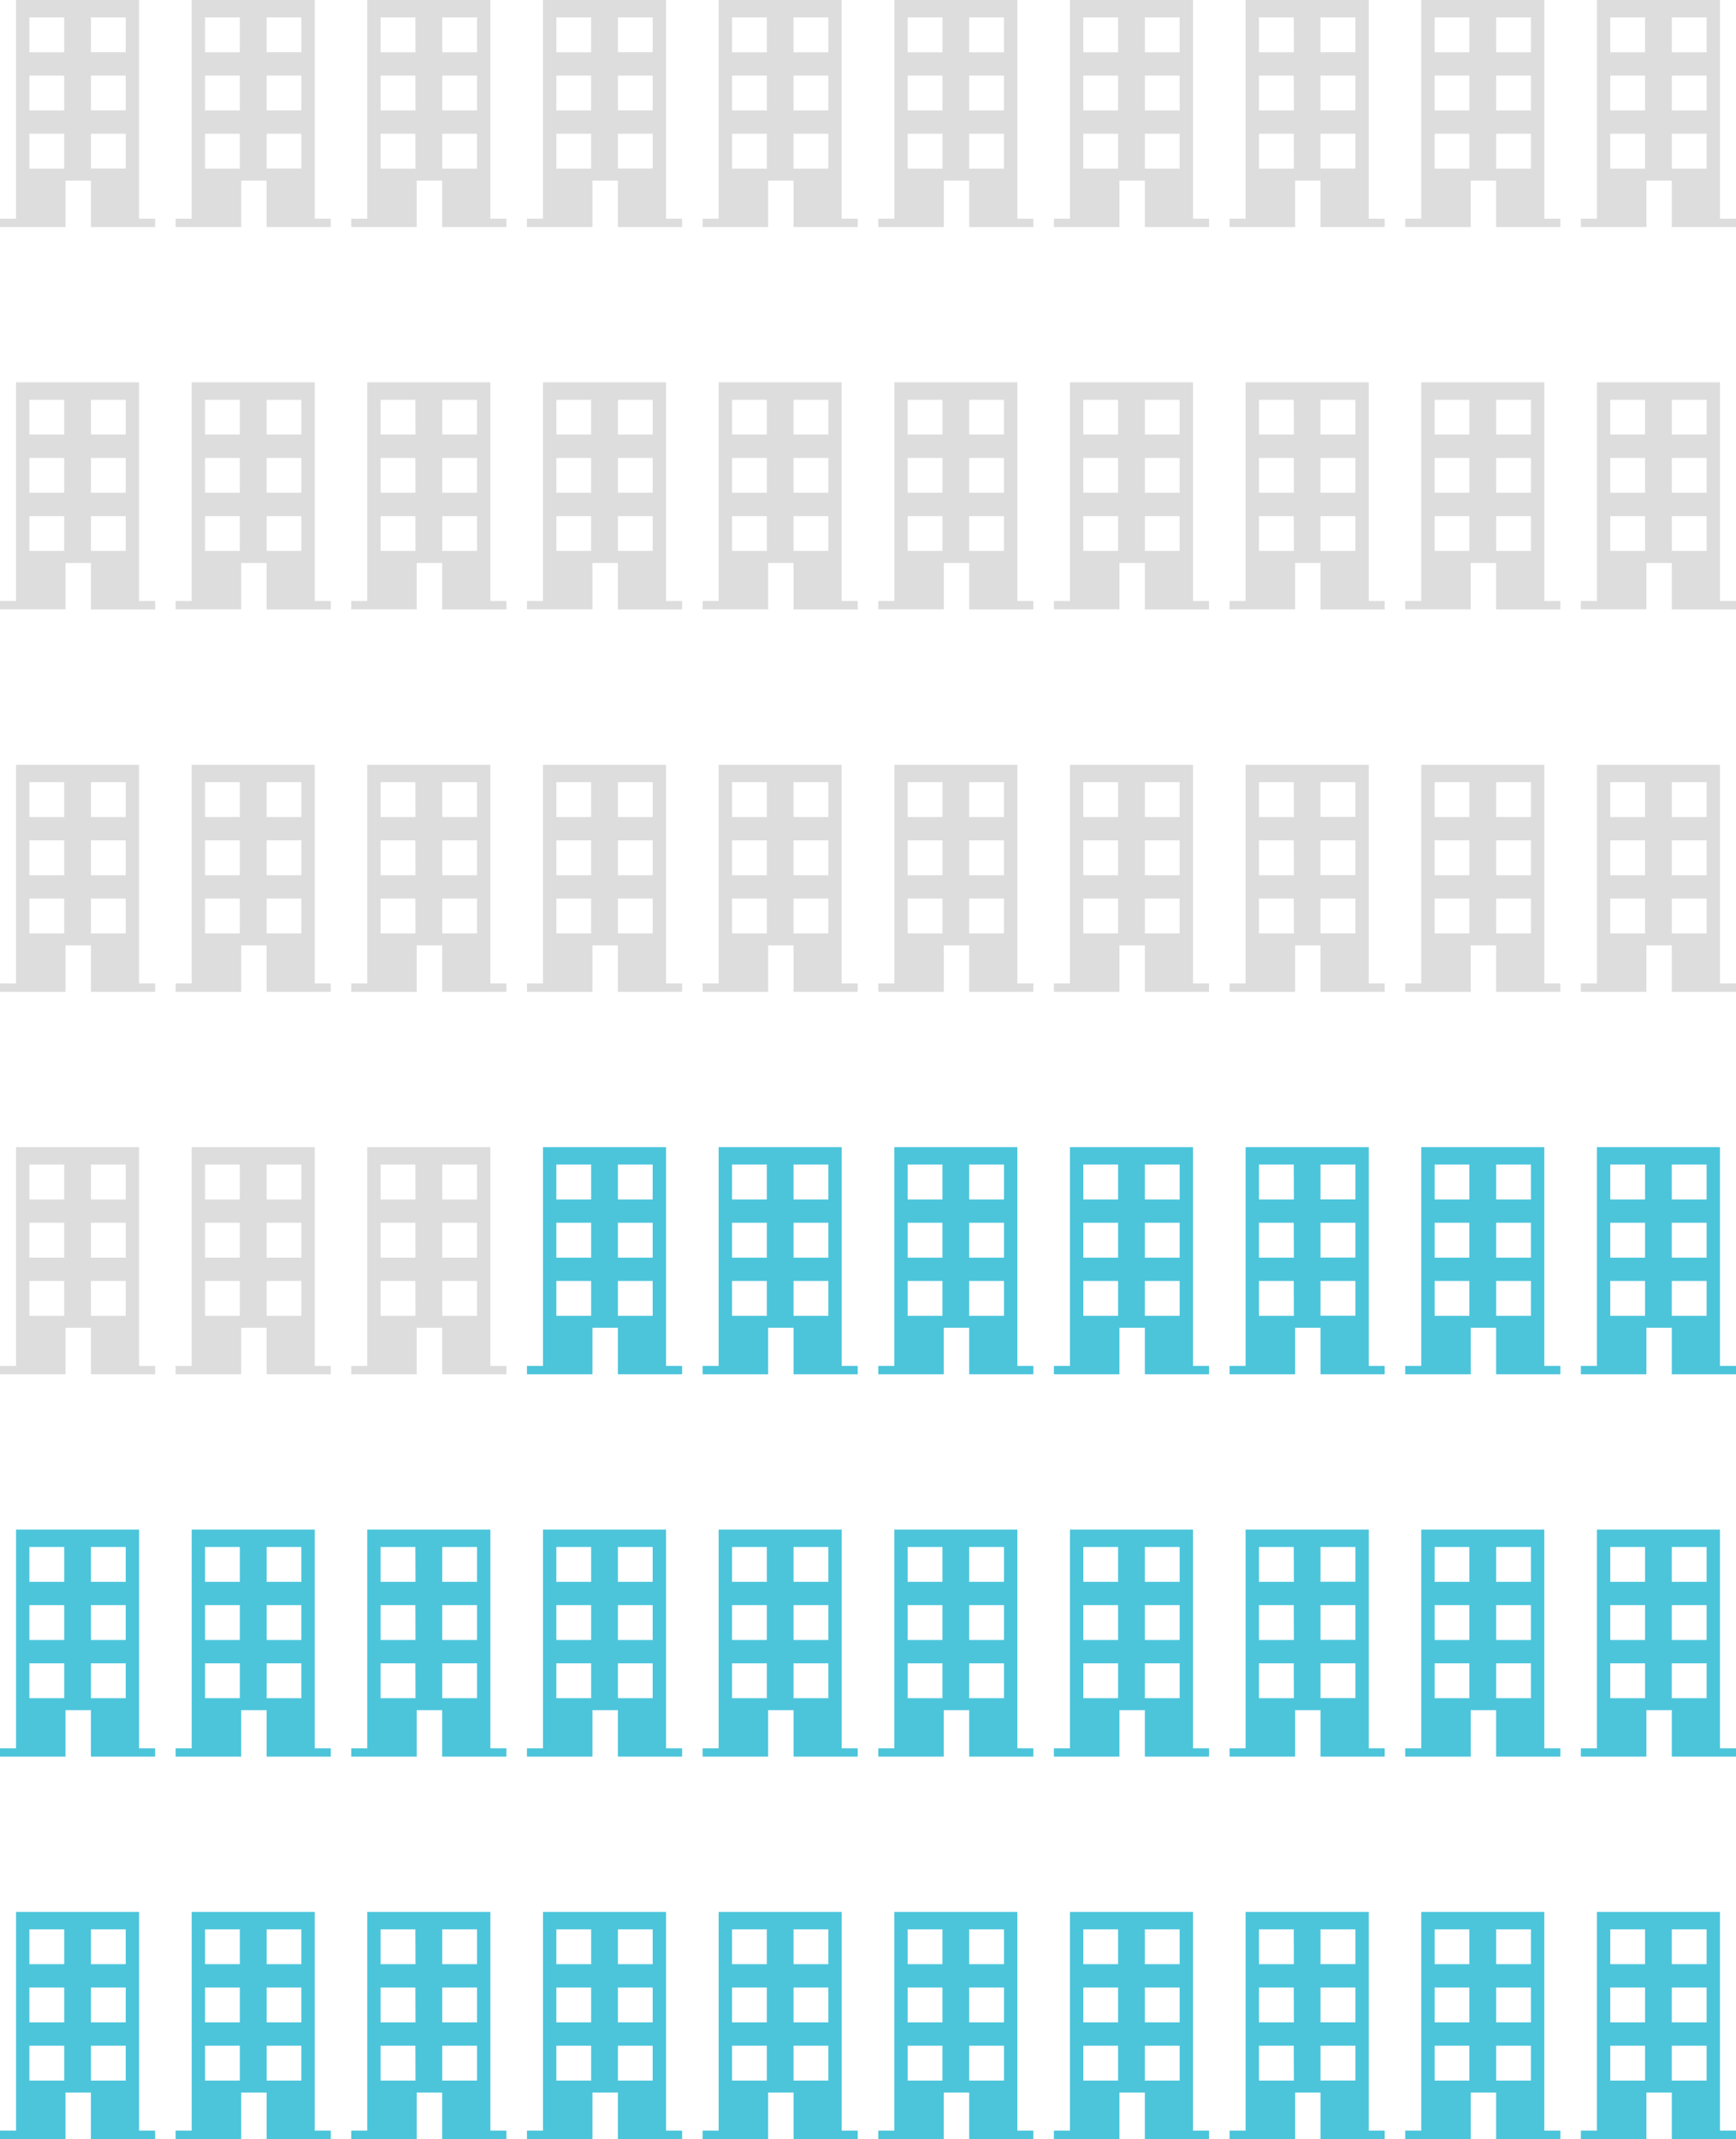 <svg id="Layer_3" data-name="Layer 3" xmlns="http://www.w3.org/2000/svg" viewBox="0 0 520 640.65"><defs><style>.cls-1{fill:#4cc5db;}.cls-2{fill:#ddd;}</style></defs><path class="cls-1" d="M41.67,638.14v-65.5H4.81v65.5H0v2.51H19.63V626.73h7.61v13.92H46.47v-2.51Zm-22.44-15H8.81V612.7H19.23Zm0-17.43H8.81V595.27H19.23Zm0-17.43H8.81V577.85H19.23Zm18.43,34.86H27.24V612.7H37.66Zm0-17.43H27.24V595.27H37.66Zm0-17.43H27.24V577.85H37.66Z"/><path class="cls-1" d="M94.28,638.14v-65.5H57.42v65.5H52.61v2.51H72.25V626.73h7.61v13.92H99.09v-2.51Zm-22.44-15H61.43V612.7H71.84Zm0-17.43H61.43V595.27H71.84Zm0-17.43H61.43V577.85H71.84Zm18.44,34.86H79.86V612.7H90.28Zm0-17.43H79.86V595.27H90.28Zm0-17.43H79.86V577.85H90.28Z"/><path class="cls-1" d="M146.89,638.14v-65.5H110v65.5h-4.8v2.51h19.63V626.73h7.61v13.92H151.7v-2.51Zm-22.43-15H114V612.7h10.42Zm0-17.43H114V595.27h10.42Zm0-17.43H114V577.85h10.42Zm18.43,34.86H132.47V612.7h10.42Zm0-17.43H132.47V595.27h10.42Zm0-17.43H132.47V577.85h10.42Z"/><path class="cls-1" d="M199.51,638.14v-65.5H162.65v65.5h-4.81v2.51h19.63V626.73h7.61v13.92h19.24v-2.51Zm-22.44-15H166.65V612.7h10.42Zm0-17.43H166.65V595.27h10.42Zm0-17.43H166.65V577.85h10.42Zm18.43,34.86H185.09V612.7H195.5Zm0-17.43H185.09V595.27H195.5Zm0-17.43H185.09V577.85H195.5Z"/><path class="cls-1" d="M252.12,638.14v-65.5H215.26v65.5h-4.8v2.51h19.63V626.73h7.61v13.92h19.23v-2.51Zm-22.43-15H219.27V612.7h10.42Zm0-17.43H219.27V595.27h10.42Zm0-17.43H219.27V577.85h10.42Zm18.43,34.86H237.7V612.7h10.42Zm0-17.43H237.7V595.27h10.42Zm0-17.43H237.7V577.85h10.42Z"/><path class="cls-1" d="M304.74,638.14v-65.5H267.88v65.5h-4.81v2.51H282.7V626.73h7.61v13.92h19.23v-2.51Zm-22.44-15H271.88V612.7H282.3Zm0-17.43H271.88V595.27H282.3Zm0-17.43H271.88V577.85H282.3Zm18.43,34.86H290.31V612.7h10.42Zm0-17.43H290.31V595.27h10.42Zm0-17.43H290.31V577.85h10.42Z"/><path class="cls-1" d="M357.35,638.14v-65.5H320.49v65.5h-4.81v2.51h19.64V626.73h7.61v13.92h19.23v-2.51Zm-22.44-15H324.5V612.7h10.41Zm0-17.43H324.5V595.27h10.41Zm0-17.43H324.5V577.85h10.41Zm18.44,34.86H342.93V612.7h10.42Zm0-17.43H342.93V595.27h10.42Zm0-17.43H342.93V577.85h10.42Z"/><path class="cls-1" d="M410,638.14v-65.5H373.1v65.5h-4.8v2.51h19.63V626.73h7.61v13.92h19.23v-2.51Zm-22.43-15H377.11V612.7h10.42Zm0-17.43H377.11V595.27h10.42Zm0-17.43H377.11V577.85h10.42ZM406,623.12H395.54V612.7H406Zm0-17.43H395.54V595.27H406Zm0-17.43H395.54V577.85H406Z"/><path class="cls-1" d="M462.58,638.14v-65.5H425.72v65.5h-4.81v2.51h19.63V626.73h7.61v13.92h19.24v-2.51Zm-22.44-15H429.72V612.7h10.42Zm0-17.43H429.72V595.27h10.42Zm0-17.43H429.72V577.85h10.42Zm18.43,34.86H448.16V612.7h10.41Zm0-17.43H448.16V595.27h10.41Zm0-17.43H448.16V577.85h10.41Z"/><path class="cls-1" d="M515.19,638.14v-65.5H478.33v65.5h-4.8v2.51h19.63V626.73h7.61v13.92H520v-2.51Zm-22.43-15H482.34V612.7h10.42Zm0-17.43H482.34V595.27h10.42Zm0-17.43H482.34V577.85h10.42Zm18.43,34.86H500.77V612.7h10.42Zm0-17.43H500.77V595.27h10.42Zm0-17.43H500.77V577.85h10.42Z"/><path class="cls-1" d="M41.67,523.62V458.11H4.81v65.51H0v2.5H19.63V512.2h7.61v13.92H46.47v-2.5Zm-22.44-15H8.81V498.18H19.23Zm0-17.43H8.81V480.75H19.23Zm0-17.42H8.81V463.32H19.23Zm18.43,34.85H27.24V498.18H37.66Zm0-17.43H27.24V480.75H37.66Zm0-17.42H27.24V463.32H37.66Z"/><path class="cls-1" d="M94.28,523.62V458.11H57.42v65.51H52.61v2.5H72.25V512.2h7.61v13.92H99.09v-2.5Zm-22.44-15H61.43V498.18H71.84Zm0-17.43H61.43V480.75H71.84Zm0-17.42H61.43V463.32H71.84Zm18.44,34.85H79.86V498.18H90.28Zm0-17.43H79.86V480.75H90.28Zm0-17.42H79.86V463.32H90.28Z"/><path class="cls-1" d="M146.89,523.62V458.11H110v65.51h-4.8v2.5h19.63V512.2h7.61v13.92H151.7v-2.5Zm-22.43-15H114V498.18h10.42Zm0-17.43H114V480.75h10.42Zm0-17.42H114V463.32h10.42Zm18.43,34.85H132.47V498.18h10.42Zm0-17.43H132.47V480.75h10.42Zm0-17.42H132.47V463.32h10.42Z"/><path class="cls-1" d="M199.51,523.62V458.11H162.65v65.51h-4.81v2.5h19.63V512.2h7.61v13.92h19.24v-2.5Zm-22.44-15H166.65V498.18h10.42Zm0-17.43H166.65V480.75h10.42Zm0-17.42H166.65V463.32h10.42Zm18.43,34.85H185.09V498.18H195.5Zm0-17.43H185.09V480.75H195.5Zm0-17.42H185.09V463.32H195.5Z"/><path class="cls-1" d="M252.12,523.62V458.11H215.26v65.51h-4.8v2.5h19.63V512.2h7.61v13.92h19.23v-2.5Zm-22.43-15H219.27V498.18h10.42Zm0-17.43H219.27V480.75h10.42Zm0-17.42H219.27V463.32h10.42Zm18.43,34.85H237.7V498.18h10.42Zm0-17.43H237.7V480.75h10.42Zm0-17.42H237.7V463.32h10.42Z"/><path class="cls-1" d="M304.74,523.62V458.11H267.88v65.51h-4.81v2.5H282.7V512.2h7.61v13.92h19.23v-2.5Zm-22.44-15H271.88V498.18H282.3Zm0-17.43H271.88V480.75H282.3Zm0-17.42H271.88V463.32H282.3Zm18.43,34.85H290.31V498.18h10.42Zm0-17.43H290.31V480.75h10.42Zm0-17.42H290.31V463.32h10.42Z"/><path class="cls-1" d="M357.35,523.62V458.11H320.49v65.51h-4.81v2.5h19.64V512.2h7.61v13.92h19.23v-2.5Zm-22.44-15H324.5V498.18h10.41Zm0-17.43H324.5V480.75h10.41Zm0-17.42H324.5V463.32h10.41Zm18.44,34.85H342.93V498.18h10.42Zm0-17.43H342.93V480.75h10.42Zm0-17.42H342.93V463.32h10.42Z"/><path class="cls-1" d="M410,523.62V458.11H373.1v65.51h-4.8v2.5h19.63V512.2h7.61v13.92h19.23v-2.5Zm-22.43-15H377.11V498.18h10.42Zm0-17.43H377.11V480.75h10.42Zm0-17.42H377.11V463.32h10.42ZM406,508.59H395.54V498.18H406Zm0-17.43H395.54V480.75H406Zm0-17.42H395.54V463.32H406Z"/><path class="cls-1" d="M462.58,523.62V458.11H425.72v65.51h-4.81v2.5h19.63V512.2h7.61v13.92h19.24v-2.5Zm-22.44-15H429.72V498.18h10.42Zm0-17.43H429.72V480.75h10.42Zm0-17.42H429.72V463.32h10.42Zm18.43,34.85H448.16V498.18h10.41Zm0-17.43H448.16V480.75h10.41Zm0-17.42H448.16V463.32h10.41Z"/><path class="cls-1" d="M515.19,523.62V458.11H478.33v65.51h-4.8v2.5h19.63V512.2h7.61v13.92H520v-2.5Zm-22.43-15H482.34V498.18h10.42Zm0-17.43H482.34V480.75h10.42Zm0-17.42H482.34V463.32h10.42Zm18.43,34.85H500.77V498.18h10.42Zm0-17.43H500.77V480.75h10.42Zm0-17.42H500.77V463.32h10.42Z"/><path class="cls-2" d="M41.67,294.56v-65.5H4.81v65.5H0v2.51H19.63V283.14h7.61v13.93H46.47v-2.51Zm-22.44-15H8.81V269.12H19.23Zm0-17.43H8.81V251.69H19.23Zm0-17.43H8.81V234.26H19.23Zm18.43,34.86H27.24V269.12H37.66Zm0-17.43H27.24V251.69H37.66Zm0-17.43H27.24V234.26H37.66Z"/><path class="cls-2" d="M94.28,294.56v-65.5H57.42v65.5H52.61v2.51H72.25V283.14h7.61v13.93H99.09v-2.51Zm-22.44-15H61.43V269.12H71.84Zm0-17.43H61.43V251.69H71.84Zm0-17.43H61.43V234.26H71.84Zm18.44,34.86H79.86V269.12H90.28Zm0-17.43H79.86V251.69H90.28Zm0-17.43H79.86V234.26H90.28Z"/><path class="cls-2" d="M146.89,294.56v-65.5H110v65.5h-4.8v2.51h19.63V283.14h7.61v13.93H151.7v-2.51Zm-22.43-15H114V269.12h10.42Zm0-17.43H114V251.69h10.42Zm0-17.43H114V234.26h10.42Zm18.43,34.86H132.47V269.12h10.42Zm0-17.43H132.47V251.69h10.42Zm0-17.43H132.47V234.26h10.42Z"/><path class="cls-2" d="M199.51,294.56v-65.5H162.65v65.5h-4.81v2.51h19.63V283.14h7.61v13.93h19.24v-2.51Zm-22.44-15H166.65V269.12h10.42Zm0-17.43H166.65V251.69h10.42Zm0-17.43H166.65V234.26h10.42Zm18.43,34.86H185.09V269.12H195.5Zm0-17.43H185.09V251.69H195.5Zm0-17.43H185.09V234.26H195.5Z"/><path class="cls-2" d="M252.12,294.56v-65.5H215.26v65.5h-4.8v2.51h19.63V283.14h7.61v13.93h19.23v-2.51Zm-22.43-15H219.27V269.12h10.42Zm0-17.43H219.27V251.69h10.42Zm0-17.43H219.27V234.26h10.42Zm18.43,34.86H237.7V269.12h10.42Zm0-17.43H237.7V251.69h10.42Zm0-17.43H237.7V234.26h10.42Z"/><path class="cls-2" d="M304.74,294.56v-65.5H267.88v65.5h-4.81v2.51H282.7V283.14h7.61v13.93h19.23v-2.51Zm-22.44-15H271.88V269.12H282.3Zm0-17.43H271.88V251.69H282.3Zm0-17.43H271.88V234.26H282.3Zm18.43,34.86H290.31V269.12h10.42Zm0-17.43H290.31V251.69h10.42Zm0-17.43H290.31V234.26h10.42Z"/><path class="cls-2" d="M357.35,294.56v-65.5H320.49v65.5h-4.81v2.51h19.64V283.14h7.61v13.93h19.23v-2.51Zm-22.44-15H324.5V269.12h10.41Zm0-17.43H324.5V251.69h10.41Zm0-17.43H324.5V234.26h10.41Zm18.44,34.86H342.93V269.12h10.42Zm0-17.43H342.93V251.69h10.42Zm0-17.43H342.93V234.26h10.42Z"/><path class="cls-2" d="M410,294.56v-65.5H373.1v65.5h-4.8v2.51h19.63V283.14h7.61v13.93h19.23v-2.51Zm-22.43-15H377.11V269.12h10.42Zm0-17.43H377.11V251.69h10.42Zm0-17.43H377.11V234.26h10.42ZM406,279.54H395.54V269.12H406Zm0-17.43H395.54V251.69H406Zm0-17.43H395.54V234.26H406Z"/><path class="cls-2" d="M462.58,294.56v-65.5H425.72v65.5h-4.81v2.51h19.63V283.14h7.61v13.93h19.24v-2.51Zm-22.44-15H429.72V269.12h10.42Zm0-17.43H429.72V251.69h10.42Zm0-17.43H429.72V234.26h10.42Zm18.43,34.86H448.16V269.12h10.41Zm0-17.43H448.16V251.69h10.41Zm0-17.43H448.16V234.26h10.41Z"/><path class="cls-2" d="M515.19,294.56v-65.5H478.33v65.5h-4.8v2.51h19.63V283.14h7.61v13.93H520v-2.51Zm-22.43-15H482.34V269.12h10.42Zm0-17.43H482.34V251.69h10.42Zm0-17.43H482.34V234.26h10.42Zm18.43,34.86H500.77V269.12h10.42Zm0-17.43H500.77V251.69h10.42Zm0-17.43H500.77V234.26h10.42Z"/><path class="cls-2" d="M41.67,180v-65.5H4.81V180H0v2.51H19.63V168.62h7.61v13.92H46.47V180ZM19.23,165H8.81V154.59H19.23Zm0-17.43H8.81V137.16H19.23Zm0-17.43H8.81V119.74H19.23ZM37.66,165H27.24V154.59H37.66Zm0-17.43H27.24V137.16H37.66Zm0-17.43H27.24V119.74H37.66Z"/><path class="cls-2" d="M94.28,180v-65.5H57.42V180H52.61v2.51H72.25V168.62h7.61v13.92H99.09V180ZM71.84,165H61.43V154.59H71.84Zm0-17.43H61.43V137.16H71.84Zm0-17.43H61.43V119.74H71.84ZM90.28,165H79.86V154.59H90.28Zm0-17.43H79.86V137.16H90.28Zm0-17.43H79.86V119.74H90.28Z"/><path class="cls-2" d="M146.89,180v-65.5H110V180h-4.8v2.51h19.63V168.62h7.61v13.92H151.7V180Zm-22.43-15H114V154.59h10.42Zm0-17.43H114V137.16h10.42Zm0-17.43H114V119.74h10.42ZM142.89,165H132.47V154.59h10.42Zm0-17.43H132.47V137.16h10.42Zm0-17.43H132.47V119.74h10.42Z"/><path class="cls-2" d="M199.51,180v-65.5H162.65V180h-4.81v2.51h19.63V168.62h7.61v13.92h19.24V180Zm-22.44-15H166.65V154.59h10.42Zm0-17.43H166.65V137.16h10.42Zm0-17.43H166.65V119.74h10.42ZM195.5,165H185.09V154.59H195.5Zm0-17.43H185.09V137.16H195.5Zm0-17.43H185.09V119.74H195.5Z"/><path class="cls-2" d="M252.12,180v-65.5H215.26V180h-4.8v2.51h19.63V168.62h7.61v13.92h19.23V180Zm-22.43-15H219.27V154.59h10.42Zm0-17.43H219.27V137.16h10.42Zm0-17.43H219.27V119.74h10.42ZM248.12,165H237.7V154.59h10.42Zm0-17.43H237.7V137.16h10.42Zm0-17.43H237.7V119.74h10.42Z"/><path class="cls-2" d="M304.74,180v-65.5H267.88V180h-4.81v2.51H282.7V168.62h7.61v13.92h19.23V180ZM282.3,165H271.88V154.59H282.3Zm0-17.43H271.88V137.16H282.3Zm0-17.43H271.88V119.74H282.3ZM300.73,165H290.31V154.59h10.42Zm0-17.43H290.31V137.16h10.42Zm0-17.43H290.31V119.74h10.42Z"/><path class="cls-2" d="M357.35,180v-65.5H320.49V180h-4.81v2.51h19.64V168.62h7.61v13.92h19.23V180Zm-22.44-15H324.5V154.59h10.41Zm0-17.43H324.5V137.16h10.41Zm0-17.43H324.5V119.74h10.41ZM353.35,165H342.93V154.59h10.42Zm0-17.43H342.93V137.16h10.42Zm0-17.43H342.93V119.74h10.42Z"/><path class="cls-2" d="M410,180v-65.5H373.1V180h-4.8v2.51h19.63V168.62h7.61v13.92h19.23V180Zm-22.43-15H377.11V154.59h10.42Zm0-17.43H377.11V137.16h10.42Zm0-17.43H377.11V119.74h10.42ZM406,165H395.54V154.59H406Zm0-17.43H395.54V137.16H406Zm0-17.43H395.54V119.74H406Z"/><path class="cls-2" d="M462.58,180v-65.5H425.72V180h-4.81v2.51h19.63V168.62h7.61v13.92h19.24V180Zm-22.44-15H429.72V154.59h10.42Zm0-17.43H429.72V137.16h10.42Zm0-17.43H429.72V119.74h10.42ZM458.57,165H448.16V154.59h10.41Zm0-17.43H448.16V137.16h10.41Zm0-17.43H448.16V119.74h10.41Z"/><path class="cls-2" d="M515.19,180v-65.5H478.33V180h-4.8v2.51h19.63V168.62h7.61v13.92H520V180Zm-22.43-15H482.34V154.59h10.42Zm0-17.43H482.34V137.16h10.42Zm0-17.43H482.34V119.74h10.42ZM511.19,165H500.77V154.59h10.42Zm0-17.43H500.77V137.16h10.42Zm0-17.43H500.77V119.74h10.42Z"/><path class="cls-2" d="M41.67,409.09V343.58H4.81v65.51H0v2.51H19.63V397.67h7.61V411.6H46.47v-2.51Zm-22.44-15H8.81V383.65H19.23Zm0-17.42H8.81V366.22H19.23Zm0-17.43H8.81V348.79H19.23Zm18.43,34.85H27.24V383.65H37.66Zm0-17.42H27.24V366.22H37.66Zm0-17.43H27.24V348.79H37.66Z"/><path class="cls-2" d="M94.28,409.09V343.58H57.42v65.51H52.61v2.51H72.25V397.67h7.61V411.6H99.09v-2.51Zm-22.44-15H61.43V383.65H71.84Zm0-17.42H61.43V366.22H71.84Zm0-17.43H61.43V348.79H71.84Zm18.44,34.85H79.86V383.65H90.28Zm0-17.42H79.86V366.22H90.28Zm0-17.43H79.86V348.79H90.28Z"/><path class="cls-2" d="M146.89,409.09V343.58H110v65.51h-4.8v2.51h19.63V397.67h7.61V411.6H151.7v-2.51Zm-22.43-15H114V383.65h10.42Zm0-17.42H114V366.22h10.42Zm0-17.43H114V348.79h10.42Zm18.43,34.85H132.47V383.65h10.42Zm0-17.42H132.47V366.22h10.42Zm0-17.43H132.47V348.79h10.42Z"/><path class="cls-1" d="M199.51,409.09V343.58H162.65v65.51h-4.81v2.51h19.63V397.67h7.61V411.6h19.24v-2.51Zm-22.44-15H166.65V383.65h10.42Zm0-17.42H166.65V366.22h10.42Zm0-17.43H166.65V348.79h10.42Zm18.43,34.85H185.09V383.65H195.5Zm0-17.42H185.09V366.22H195.5Zm0-17.43H185.09V348.79H195.5Z"/><path class="cls-1" d="M252.12,409.09V343.58H215.26v65.51h-4.8v2.51h19.63V397.67h7.61V411.6h19.23v-2.51Zm-22.43-15H219.27V383.65h10.42Zm0-17.42H219.27V366.22h10.42Zm0-17.43H219.27V348.79h10.42Zm18.43,34.85H237.7V383.65h10.42Zm0-17.42H237.7V366.22h10.42Zm0-17.43H237.7V348.79h10.42Z"/><path class="cls-1" d="M304.74,409.09V343.58H267.88v65.51h-4.81v2.51H282.7V397.67h7.61V411.6h19.23v-2.51Zm-22.44-15H271.88V383.65H282.3Zm0-17.42H271.88V366.22H282.3Zm0-17.43H271.88V348.79H282.3Zm18.43,34.85H290.31V383.65h10.42Zm0-17.42H290.31V366.22h10.42Zm0-17.43H290.31V348.79h10.42Z"/><path class="cls-1" d="M357.35,409.09V343.58H320.49v65.51h-4.81v2.51h19.64V397.67h7.61V411.6h19.23v-2.51Zm-22.44-15H324.5V383.65h10.41Zm0-17.42H324.5V366.22h10.41Zm0-17.43H324.5V348.79h10.41Zm18.44,34.85H342.93V383.65h10.42Zm0-17.42H342.93V366.22h10.42Zm0-17.43H342.93V348.79h10.42Z"/><path class="cls-1" d="M410,409.09V343.58H373.1v65.51h-4.8v2.51h19.63V397.67h7.61V411.6h19.23v-2.51Zm-22.43-15H377.11V383.65h10.42Zm0-17.42H377.11V366.22h10.42Zm0-17.43H377.11V348.79h10.42ZM406,394.06H395.54V383.65H406Zm0-17.42H395.54V366.22H406Zm0-17.43H395.54V348.79H406Z"/><path class="cls-1" d="M462.58,409.09V343.58H425.72v65.51h-4.81v2.51h19.63V397.67h7.61V411.6h19.24v-2.51Zm-22.44-15H429.72V383.65h10.42Zm0-17.42H429.72V366.22h10.42Zm0-17.43H429.72V348.79h10.42Zm18.43,34.85H448.16V383.65h10.41Zm0-17.42H448.16V366.22h10.41Zm0-17.43H448.16V348.79h10.41Z"/><path class="cls-1" d="M515.19,409.09V343.58H478.33v65.51h-4.8v2.51h19.63V397.67h7.61V411.6H520v-2.51Zm-22.43-15H482.34V383.65h10.42Zm0-17.42H482.34V366.22h10.42Zm0-17.43H482.34V348.79h10.42Zm18.43,34.85H500.77V383.65h10.42Zm0-17.42H500.77V366.22h10.42Zm0-17.43H500.77V348.79h10.42Z"/><path class="cls-2" d="M41.67,65.51V0H4.81V65.51H0V68H19.63V54.09h7.61V68H46.47v-2.5Zm-22.44-15H8.81V40.06H19.23Zm0-17.43H8.81V22.64H19.23Zm0-17.42H8.81V5.21H19.23ZM37.66,50.48H27.24V40.06H37.66Zm0-17.43H27.24V22.64H37.66Zm0-17.42H27.24V5.21H37.66Z"/><path class="cls-2" d="M94.28,65.51V0H57.42V65.51H52.61V68H72.25V54.09h7.61V68H99.09v-2.5Zm-22.44-15H61.43V40.06H71.84Zm0-17.43H61.43V22.64H71.84Zm0-17.42H61.43V5.21H71.84ZM90.28,50.48H79.86V40.06H90.28Zm0-17.43H79.86V22.64H90.28Zm0-17.42H79.86V5.21H90.28Z"/><path class="cls-2" d="M146.89,65.51V0H110V65.51h-4.8V68h19.63V54.09h7.61V68H151.7v-2.5Zm-22.43-15H114V40.06h10.42Zm0-17.43H114V22.64h10.42Zm0-17.42H114V5.21h10.42Zm18.43,34.85H132.47V40.06h10.42Zm0-17.43H132.47V22.64h10.42Zm0-17.42H132.47V5.21h10.42Z"/><path class="cls-2" d="M199.51,65.51V0H162.65V65.51h-4.81V68h19.63V54.09h7.61V68h19.24v-2.5Zm-22.44-15H166.65V40.06h10.42Zm0-17.43H166.65V22.64h10.42Zm0-17.42H166.65V5.21h10.42ZM195.5,50.48H185.09V40.06H195.5Zm0-17.43H185.09V22.64H195.5Zm0-17.42H185.09V5.21H195.5Z"/><path class="cls-2" d="M252.12,65.51V0H215.26V65.51h-4.8V68h19.63V54.09h7.61V68h19.23v-2.5Zm-22.43-15H219.27V40.06h10.42Zm0-17.43H219.27V22.64h10.42Zm0-17.42H219.27V5.21h10.42Zm18.43,34.85H237.7V40.06h10.42Zm0-17.43H237.7V22.64h10.42Zm0-17.42H237.7V5.21h10.42Z"/><path class="cls-2" d="M304.74,65.51V0H267.88V65.51h-4.81V68H282.7V54.09h7.61V68h19.23v-2.5Zm-22.44-15H271.88V40.06H282.3Zm0-17.43H271.88V22.64H282.3Zm0-17.42H271.88V5.21H282.3Zm18.43,34.85H290.31V40.06h10.42Zm0-17.43H290.31V22.64h10.42Zm0-17.42H290.31V5.21h10.42Z"/><path class="cls-2" d="M357.35,65.51V0H320.49V65.51h-4.81V68h19.64V54.09h7.61V68h19.23v-2.5Zm-22.44-15H324.5V40.06h10.41Zm0-17.43H324.5V22.64h10.41Zm0-17.42H324.5V5.21h10.41Zm18.44,34.85H342.93V40.06h10.42Zm0-17.43H342.93V22.64h10.42Zm0-17.42H342.93V5.21h10.42Z"/><path class="cls-2" d="M410,65.51V0H373.1V65.51h-4.8V68h19.63V54.09h7.61V68h19.23v-2.5Zm-22.43-15H377.11V40.06h10.42Zm0-17.43H377.11V22.64h10.42Zm0-17.42H377.11V5.21h10.42ZM406,50.48H395.54V40.06H406Zm0-17.43H395.54V22.64H406Zm0-17.42H395.54V5.21H406Z"/><path class="cls-2" d="M462.58,65.51V0H425.72V65.51h-4.81V68h19.63V54.09h7.61V68h19.24v-2.5Zm-22.44-15H429.72V40.06h10.42Zm0-17.43H429.72V22.64h10.42Zm0-17.42H429.72V5.21h10.42Zm18.43,34.85H448.16V40.06h10.41Zm0-17.43H448.16V22.64h10.41Zm0-17.42H448.16V5.21h10.41Z"/><path class="cls-2" d="M515.19,65.51V0H478.33V65.51h-4.8V68h19.63V54.09h7.61V68H520v-2.5Zm-22.43-15H482.34V40.06h10.42Zm0-17.43H482.34V22.64h10.42Zm0-17.42H482.34V5.21h10.42Zm18.43,34.85H500.77V40.06h10.42Zm0-17.43H500.77V22.64h10.42Zm0-17.42H500.77V5.21h10.42Z"/></svg>